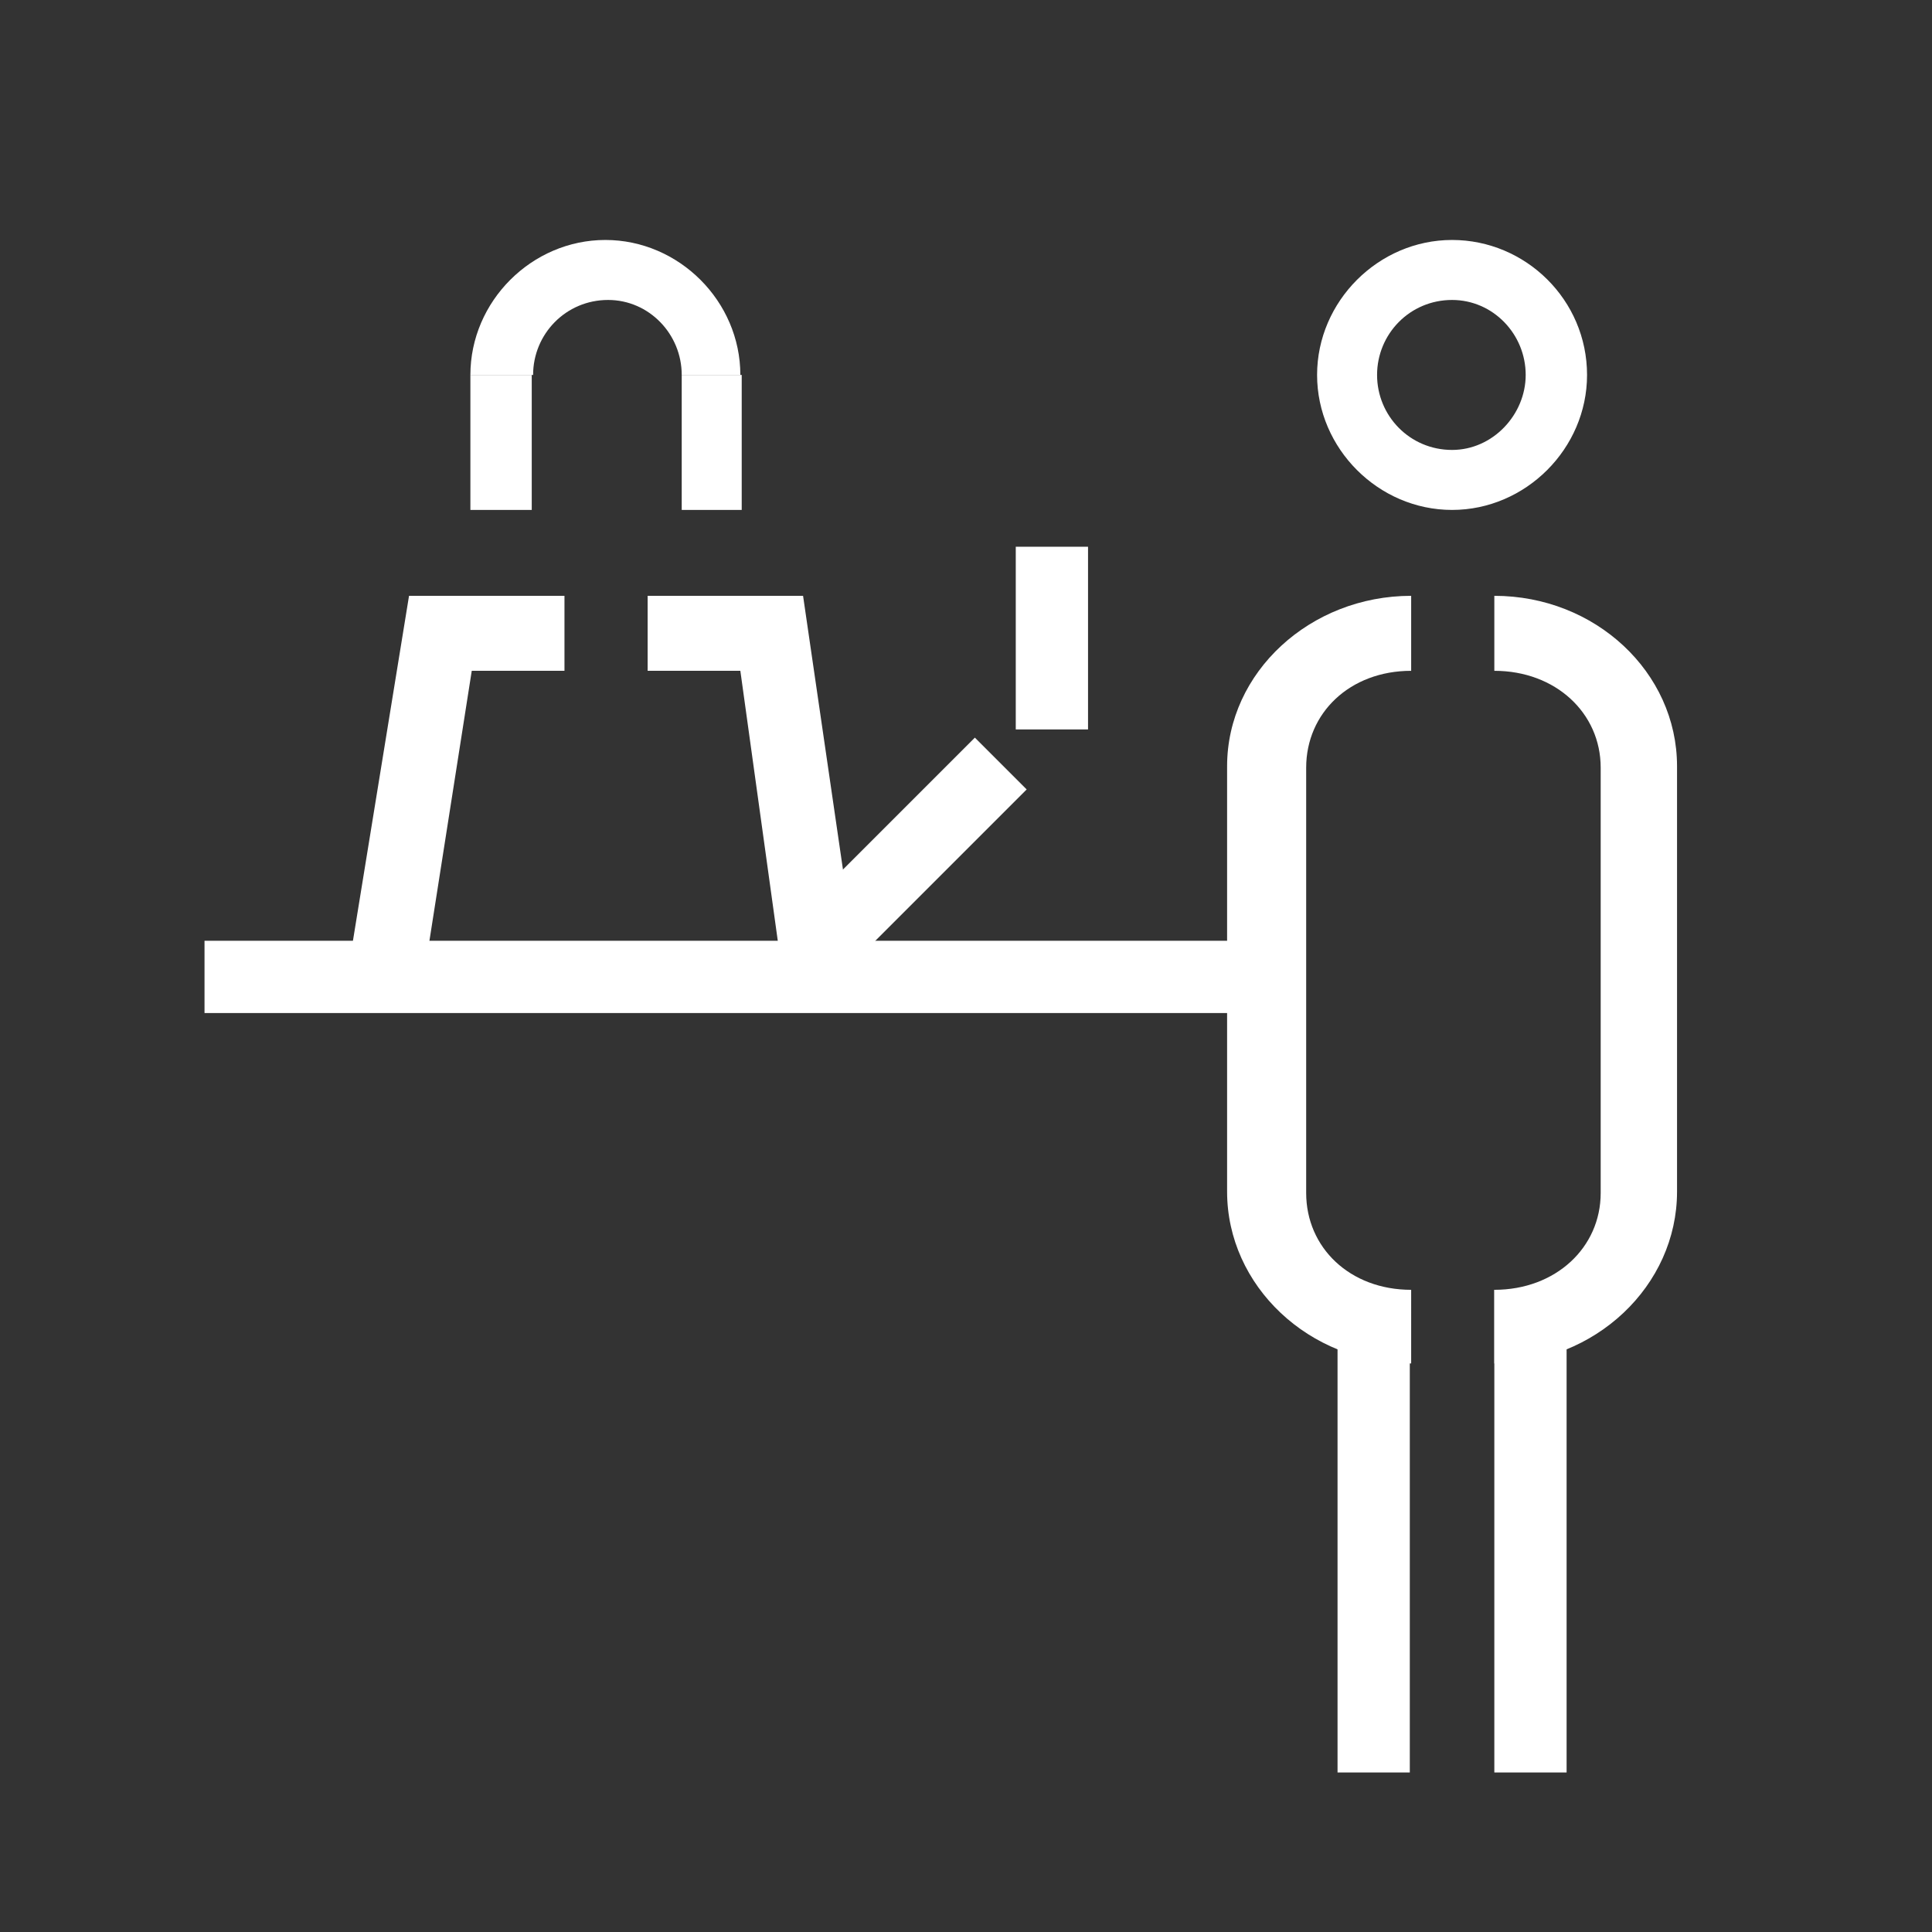 <?xml version="1.0" encoding="UTF-8"?>
<svg baseProfile="tiny" version="1.1" viewBox="0 0 141.7 141.7" xml:space="preserve" xmlns="http://www.w3.org/2000/svg">
<rect x="0" y="0" width="141.7" height="141.7" fill="#333333" stroke="none"/>
<path d="M94.3,69v5.3H15V69H94.3z" fill="#fff"/>
<path d="m116.4 27.5c0 5.4-4.5 9.9-9.9 9.9s-9.9-4.5-9.9-9.9 4.5-9.9 9.9-9.9 9.9 4.4 9.9 9.9zm-4.5 0c0-3-2.4-5.5-5.4-5.5-3.1 0-5.5 2.5-5.5 5.5s2.4 5.5 5.5 5.5c3 0 5.4-2.6 5.4-5.5z" fill="#fff"/>
<path d="m57.6 73l-3.3-23.8h-6.8v-5.5h11.4l4.3 29.5" fill="#fff"/>
<path d="M25.3,72.6L30,43.7h11.4v5.5h-6.8l-3.7,23.6" fill="#fff"/>
<path d="m109.6 94.6c4.5 0 7.8-3.1 7.8-7.1v-31.2c0-4-3.3-7.1-7.8-7.1v-5.5c7.4 0 13.4 5.6 13.4 12.5v31.2c0 6.9-6 12.6-13.4 12.6v-5.4z" fill="#fff"/>
<path d="M103.4,100C96,100,90,94.3,90,87.4V56.2c0-6.9,6.1-12.5,13.5-12.5v5.5  c-4.5,0-7.7,3.1-7.7,7.1v31.2c0,4,3.2,7.1,7.7,7.1V100z" fill="#fff"/>
<path d="M103.4,130h-5.3V94.6h5.3V130z" fill="#fff"/>
<path d="M114.9,130h-5.3V94.6h5.3V130z" fill="#fff"/>
<path d="m34.5 27.5c0-5.4 4.5-9.9 9.9-9.9s9.9 4.5 9.9 9.9h-4.3c0-3-2.4-5.5-5.4-5.5-3.1 0-5.5 2.5-5.5 5.5" fill="#fff"/>
<rect x="50" y="27.5" width="4.4" height="9.9" fill="#fff"/>
<rect x="34.5" y="27.5" width="4.5" height="9.9" fill="#fff"/>
<path d="M74.5,40.1h5.3v13.4h-5.3V40.1z" fill="#fff"/>
<path d="M62.2,71l-3.8-3.8l13.1-13.1l3.8,3.8L62.2,71z" fill="#fff"/>
</svg>
